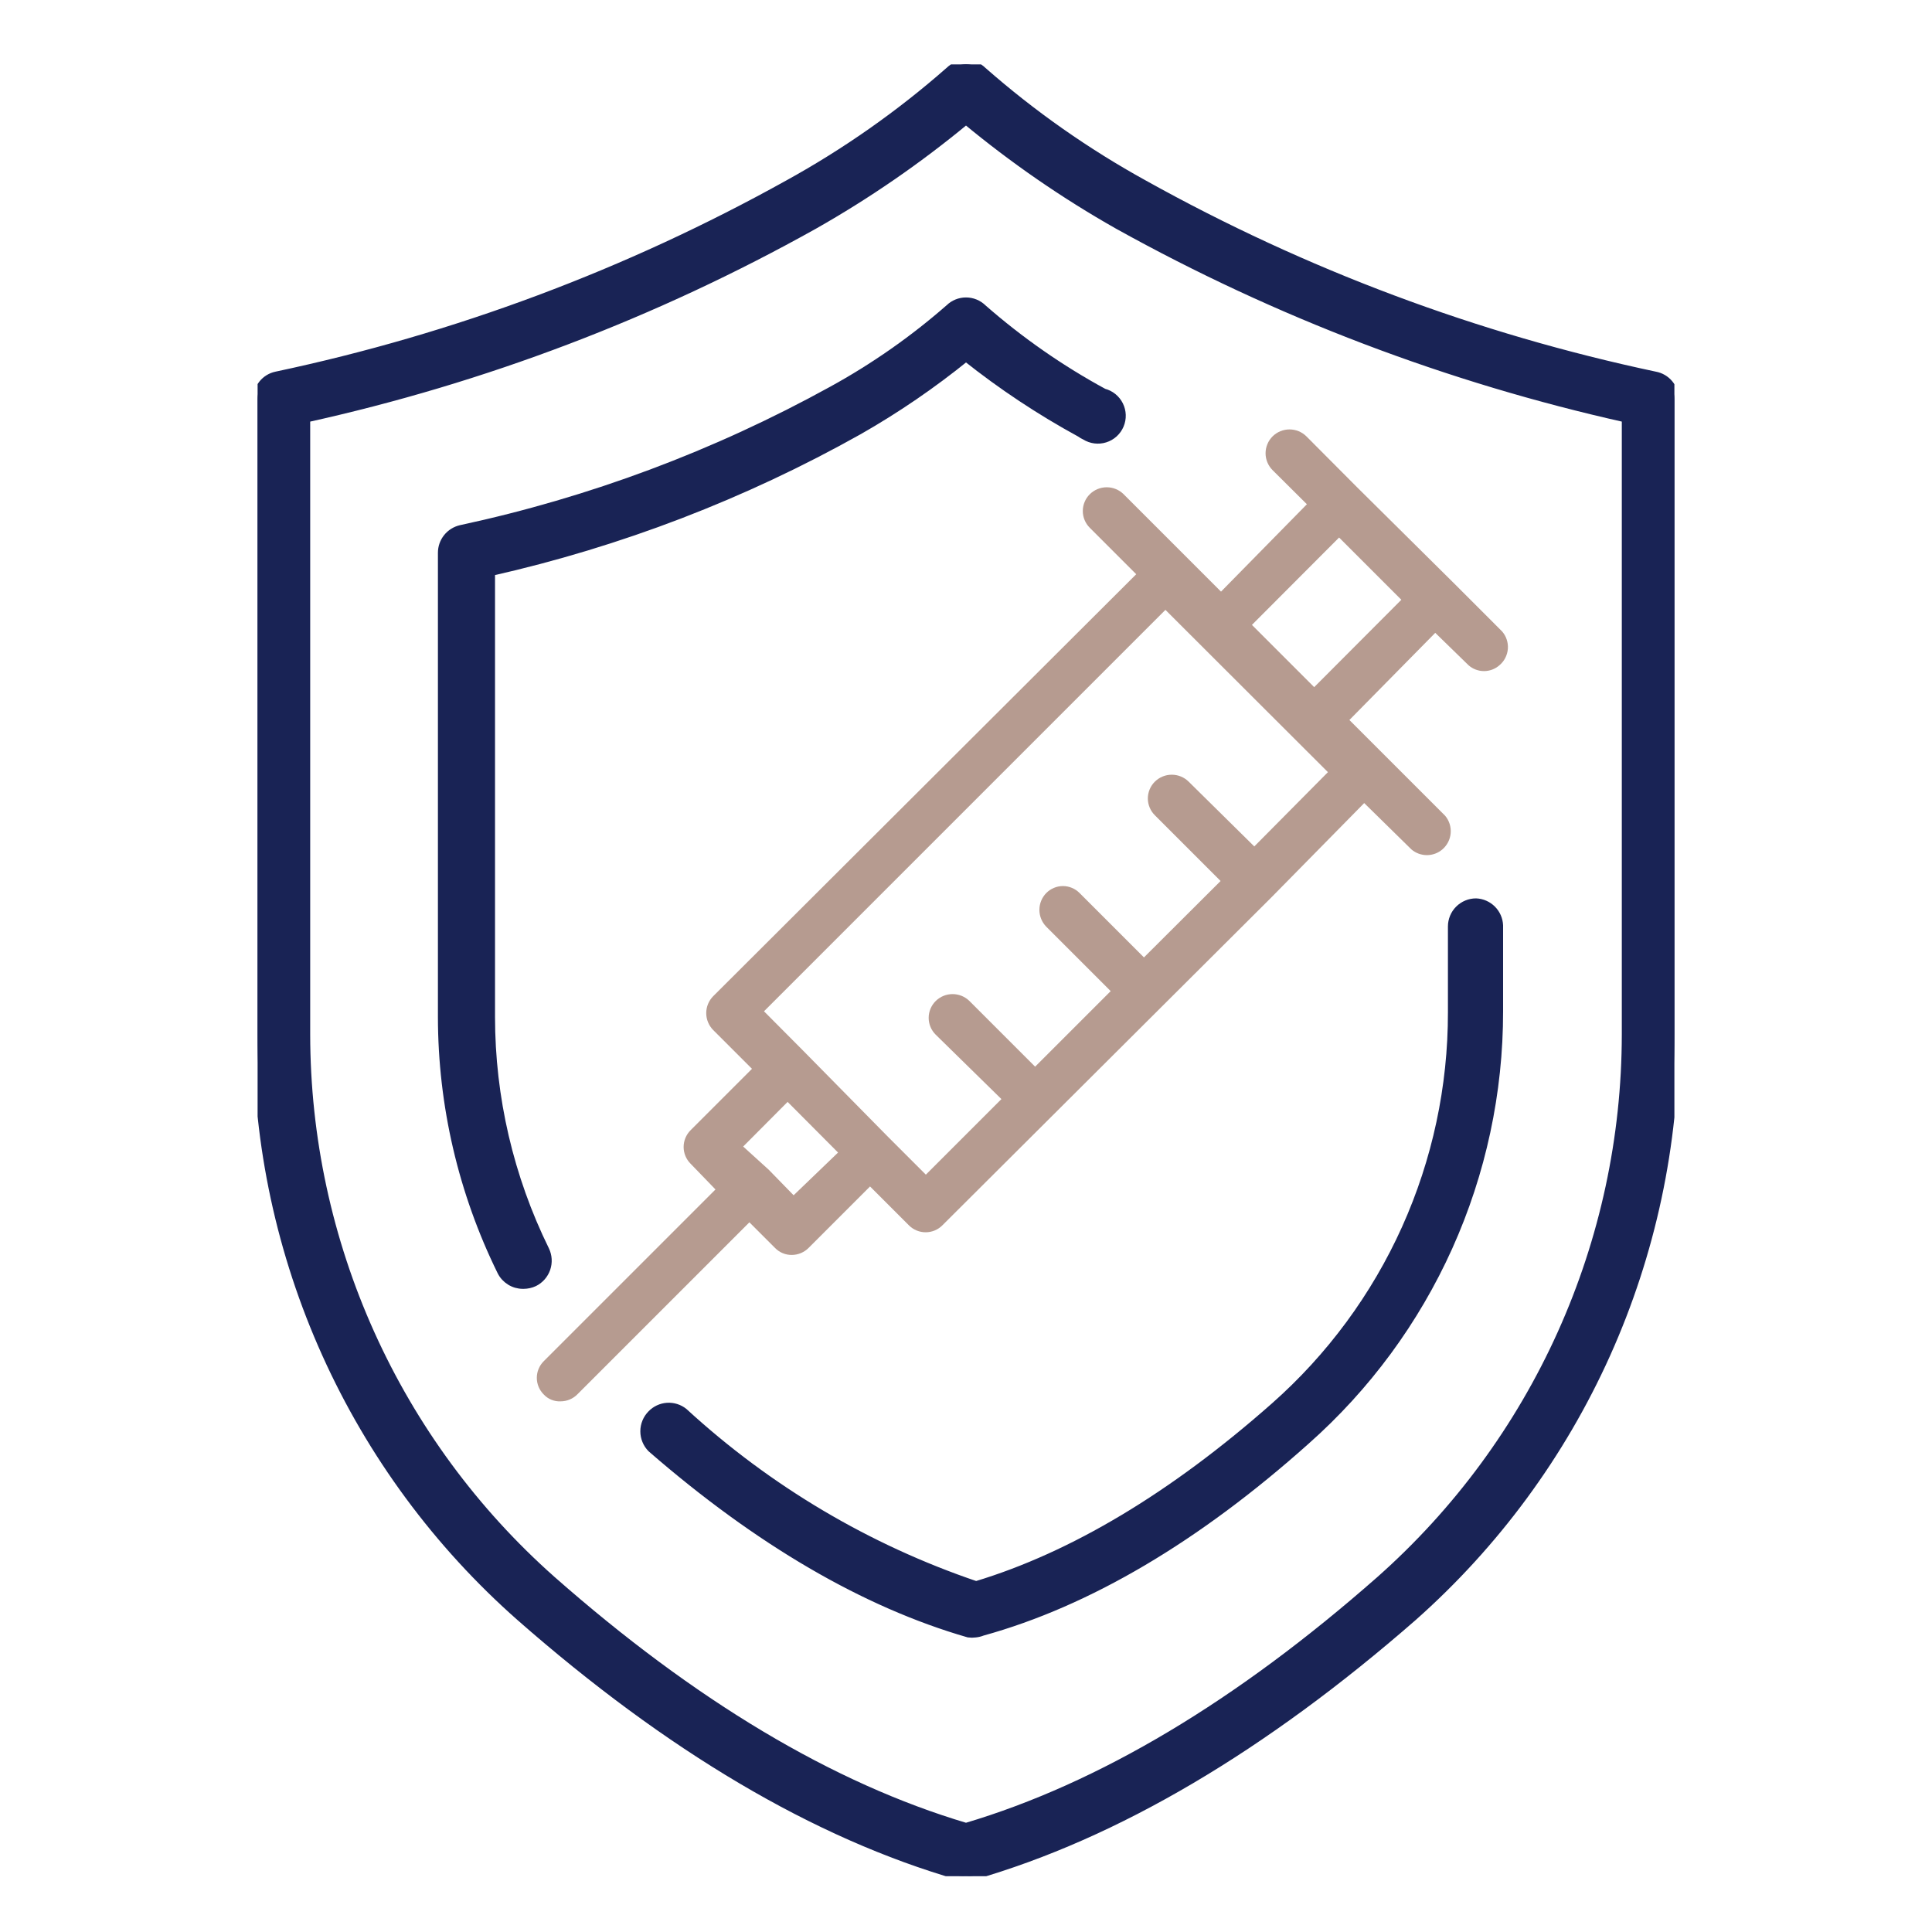 <?xml version="1.0" encoding="utf-8"?>
<svg xmlns="http://www.w3.org/2000/svg" fill="none" height="100%" overflow="visible" preserveAspectRatio="none" style="display: block;" viewBox="0 0 90 90" width="100%">
<g id="noun-bacteria-7914896">
<g clip-path="url(#clip0_0_6072)" id="Layer_1">
<path d="M69.97 29.41L67.69 27.13L63.22 22.7L60.86 20.33C60.651 20.121 60.366 20.004 60.07 20.004C59.774 20.004 59.49 20.121 59.28 20.33C59.177 20.433 59.096 20.555 59.04 20.69C58.984 20.825 58.955 20.969 58.955 21.115C58.955 21.261 58.984 21.405 59.04 21.54C59.096 21.674 59.177 21.797 59.28 21.9L60.88 23.49L56.88 27.56L52.34 23.02C52.131 22.814 51.849 22.699 51.555 22.699C51.262 22.699 50.98 22.814 50.77 23.02C50.666 23.122 50.583 23.244 50.527 23.379C50.47 23.514 50.441 23.659 50.441 23.805C50.441 23.951 50.47 24.096 50.527 24.231C50.583 24.365 50.666 24.488 50.77 24.59L52.93 26.75L33.22 46.41C33.015 46.619 32.899 46.901 32.899 47.195C32.899 47.489 33.015 47.77 33.22 47.98L35.03 49.79L32.17 52.65C32.068 52.752 31.986 52.874 31.93 53.008C31.875 53.142 31.846 53.285 31.846 53.43C31.846 53.575 31.875 53.718 31.93 53.852C31.986 53.986 32.068 54.108 32.17 54.21L33.33 55.41L25.33 63.41C25.228 63.511 25.146 63.632 25.091 63.765C25.035 63.898 25.007 64.041 25.007 64.185C25.007 64.329 25.035 64.472 25.091 64.605C25.146 64.738 25.228 64.859 25.33 64.96C25.429 65.067 25.55 65.151 25.685 65.206C25.82 65.261 25.965 65.287 26.11 65.28C26.26 65.281 26.408 65.251 26.545 65.192C26.683 65.134 26.807 65.048 26.91 64.94L34.91 56.94L36.1 58.13C36.202 58.236 36.325 58.321 36.461 58.377C36.597 58.434 36.743 58.462 36.89 58.46C37.184 58.457 37.464 58.339 37.67 58.13L40.53 55.27L42.34 57.08C42.443 57.183 42.564 57.264 42.698 57.32C42.832 57.376 42.975 57.404 43.12 57.404C43.265 57.404 43.409 57.376 43.543 57.32C43.677 57.264 43.798 57.183 43.9 57.08L59.22 41.81L63.55 37.41L65.75 39.57C65.951 39.741 66.207 39.835 66.47 39.835C66.734 39.835 66.99 39.741 67.19 39.57C67.414 39.378 67.554 39.106 67.578 38.812C67.602 38.518 67.51 38.226 67.32 38L62.86 33.54L66.86 29.48L68.41 30.99C68.609 31.165 68.865 31.262 69.13 31.262C69.395 31.262 69.651 31.165 69.85 30.99C69.963 30.895 70.056 30.778 70.123 30.647C70.19 30.516 70.231 30.372 70.242 30.225C70.253 30.078 70.235 29.93 70.188 29.79C70.142 29.65 70.067 29.521 69.97 29.41ZM36.97 55.68L35.81 54.49L34.62 53.41L36.69 51.33L39.04 53.69L36.97 55.68ZM58.43 39.43L55.37 36.41C55.161 36.204 54.879 36.089 54.585 36.089C54.292 36.089 54.01 36.204 53.8 36.41C53.696 36.512 53.613 36.635 53.557 36.769C53.5 36.904 53.471 37.049 53.471 37.195C53.471 37.341 53.5 37.486 53.557 37.621C53.613 37.755 53.696 37.878 53.8 37.98L56.86 41.04L53.29 44.6L50.29 41.6C50.189 41.498 50.068 41.416 49.935 41.361C49.802 41.305 49.66 41.276 49.515 41.276C49.371 41.276 49.228 41.305 49.096 41.361C48.962 41.416 48.842 41.498 48.74 41.6C48.535 41.809 48.419 42.091 48.419 42.385C48.419 42.679 48.535 42.961 48.74 43.17L51.74 46.17L48.22 49.69L45.16 46.63C44.951 46.424 44.669 46.309 44.375 46.309C44.082 46.309 43.8 46.424 43.59 46.63C43.486 46.732 43.403 46.855 43.347 46.989C43.29 47.124 43.261 47.269 43.261 47.415C43.261 47.561 43.29 47.706 43.347 47.841C43.403 47.975 43.486 48.098 43.59 48.2L46.65 51.2L43.13 54.72L41.33 52.92L37.39 48.92L35.59 47.11L54.29 28.41L61.86 35.97L58.43 39.43ZM61.22 32.01L58.32 29.11L62.38 25.04L65.28 27.94L61.22 32.01Z" fill="#B69B90" id="Vector"/>
</g>
<g clip-path="url(#clip1_0_6072)" id="Layer_1_2">
<path d="M77.1 17.51C68.762 15.743 60.736 12.736 53.29 8.59C50.599 7.108 48.077 5.338 45.77 3.31C45.564 3.108 45.288 2.995 45 2.995C44.712 2.995 44.436 3.108 44.23 3.31C41.923 5.338 39.401 7.108 36.71 8.59C29.253 12.736 21.217 15.743 12.87 17.51C12.623 17.562 12.402 17.698 12.243 17.895C12.085 18.092 11.999 18.337 12 18.59V48.19C11.999 53.319 13.089 58.389 15.198 63.065C17.306 67.741 20.385 71.915 24.23 75.31C31.14 81.38 38 85.46 44.69 87.38C44.793 87.389 44.897 87.389 45 87.38C45.103 87.394 45.207 87.394 45.31 87.38C52 85.46 58.87 81.38 65.8 75.33C69.642 71.93 72.718 67.752 74.821 63.073C76.924 58.393 78.008 53.32 78 48.19V18.59C78 18.333 77.909 18.084 77.745 17.887C77.581 17.69 77.353 17.556 77.1 17.51ZM75.75 48.19C75.746 52.995 74.724 57.745 72.75 62.127C70.777 66.509 67.897 70.422 64.3 73.61C57.75 79.38 51.3 83.25 45 85.12C38.7 83.25 32.25 79.38 25.7 73.61C22.103 70.422 19.223 66.509 17.25 62.127C15.276 57.745 14.254 52.995 14.25 48.19V19.48C22.534 17.652 30.505 14.619 37.91 10.48C40.413 9.061 42.785 7.425 45 5.59C47.214 7.426 49.586 9.063 52.09 10.48C59.504 14.6 67.472 17.631 75.75 19.48V48.19Z" fill="#192355" id="Vector_2" stroke="#192355" stroke-width="0.4"/>
<path d="M24.36 59.84C24.152 59.84 23.948 59.782 23.772 59.672C23.595 59.562 23.452 59.406 23.36 59.22C21.547 55.533 20.603 51.479 20.6 47.37V25.75C20.6 25.497 20.686 25.251 20.844 25.053C21.002 24.855 21.223 24.717 21.47 24.66C27.521 23.36 33.35 21.18 38.77 18.19C40.723 17.118 42.553 15.837 44.23 14.37C44.435 14.169 44.712 14.056 45 14.056C45.288 14.056 45.564 14.169 45.77 14.37C47.498 15.885 49.39 17.203 51.41 18.3C51.564 18.339 51.708 18.41 51.832 18.51C51.956 18.61 52.056 18.735 52.127 18.877C52.198 19.019 52.237 19.175 52.242 19.334C52.247 19.493 52.217 19.651 52.155 19.797C52.093 19.944 51.999 20.075 51.882 20.182C51.764 20.288 51.625 20.369 51.473 20.416C51.321 20.464 51.161 20.478 51.004 20.458C50.846 20.438 50.694 20.384 50.56 20.3C50.475 20.261 50.395 20.214 50.32 20.16C48.448 19.139 46.668 17.957 45 16.63C43.429 17.904 41.757 19.048 40 20.05C34.635 23.061 28.861 25.277 22.86 26.63V47.37C22.861 51.139 23.727 54.858 25.39 58.24C25.518 58.506 25.536 58.811 25.441 59.09C25.345 59.369 25.144 59.599 24.88 59.73C24.726 59.802 24.559 59.839 24.39 59.84H24.36Z" fill="#192355" id="Vector_3" stroke="#192355" stroke-width="0.4"/>
<path d="M45.43 76.08C45.328 76.094 45.223 76.094 45.12 76.08C40.3 74.69 35.33 71.79 30.35 67.46C30.145 67.25 30.029 66.969 30.029 66.675C30.029 66.381 30.145 66.099 30.35 65.89C30.542 65.688 30.803 65.566 31.081 65.547C31.359 65.529 31.633 65.615 31.85 65.79C35.779 69.399 40.418 72.148 45.47 73.86C49.98 72.5 54.66 69.7 59.38 65.53C61.984 63.231 64.069 60.403 65.495 57.236C66.92 54.068 67.655 50.633 67.65 47.16V43.16C67.65 42.865 67.767 42.583 67.975 42.375C68.184 42.167 68.466 42.05 68.76 42.05C69.038 42.062 69.3 42.178 69.496 42.374C69.693 42.57 69.808 42.833 69.82 43.11V47.11C69.823 50.891 69.021 54.629 67.47 58.077C65.918 61.525 63.652 64.604 60.82 67.11C55.75 71.64 50.68 74.64 45.76 76C45.655 76.042 45.544 76.069 45.43 76.08Z" fill="#192355" id="Vector_4" stroke="#192355" stroke-width="0.4"/>
</g>
</g>
<defs>
<clipPath id="clip0_0_6072">
<rect fill="white" height="45.28" transform="translate(25 20)" width="45.24"/>
</clipPath>
<clipPath id="clip1_0_6072">
<rect fill="white" height="84.4" transform="translate(12 3)" width="66"/>
</clipPath>
</defs>
</svg>